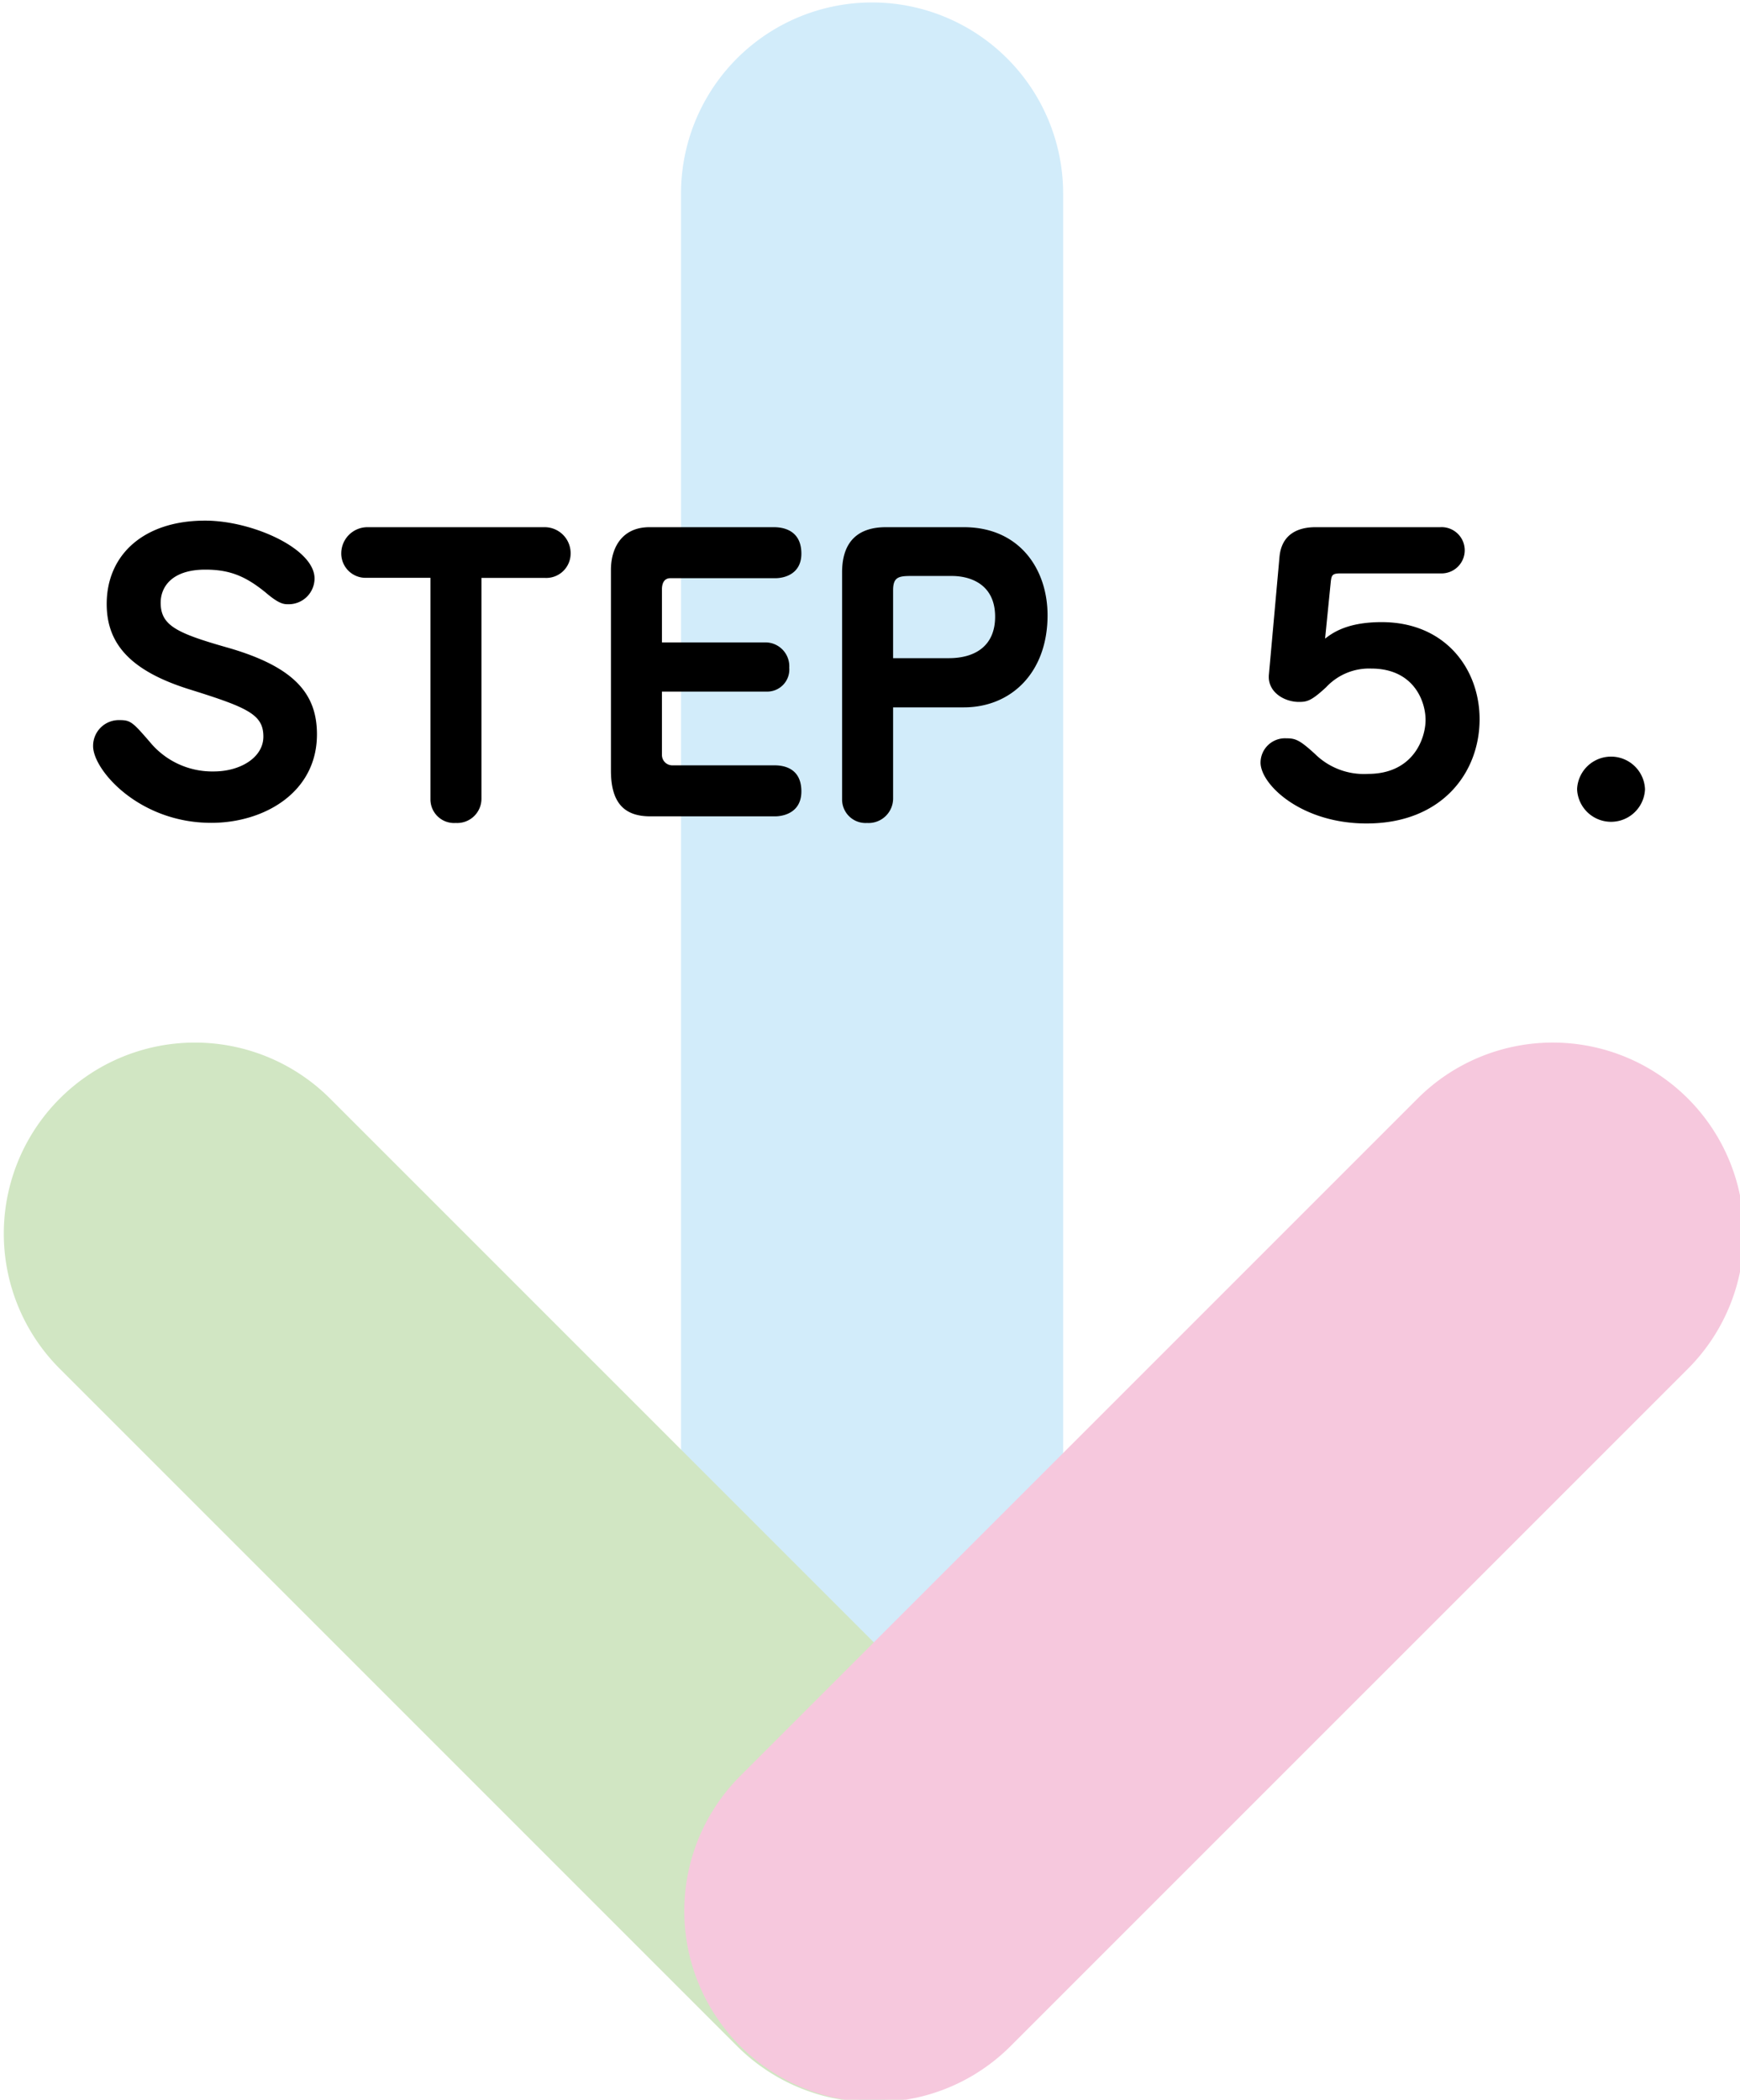 <svg xmlns="http://www.w3.org/2000/svg" viewBox="0 0 304.63 367.57"><defs><style>.bc0daac6-7405-4cc4-bca2-17b8348b535f{isolation:isolate;}.f57cc334-4be0-4c5b-bc60-7f481ad7dc56{fill:#d2ecfa;}.e64817c0-76a2-47b3-a7e5-db38c17bf196,.f4314800-d4a0-42ec-ac3e-78f2eae25366,.f57cc334-4be0-4c5b-bc60-7f481ad7dc56{mix-blend-mode:multiply;}.e64817c0-76a2-47b3-a7e5-db38c17bf196{fill:#d1e6c3;}.f4314800-d4a0-42ec-ac3e-78f2eae25366{fill:#f6c8dd;}</style></defs><title>step5</title><g class="bc0daac6-7405-4cc4-bca2-17b8348b535f"><g id="a4d320da-c586-4283-bfd5-016c9c02e70b" data-name="レイヤー 1"><path class="f57cc334-4be0-4c5b-bc60-7f481ad7dc56" d="M152.68,367.64a33.45,33.45,0,0,1-33.45-33.46V33.89A33.45,33.45,0,0,1,152.68.43h0a33.46,33.46,0,0,1,33.45,33.46V334.18a33.46,33.46,0,0,1-33.45,33.46Z"/><path class="e64817c0-76a2-47b3-a7e5-db38c17bf196" d="M176.36,358.2a33.44,33.44,0,0,1-47.31,0L10.47,239.62a33.44,33.44,0,0,1,0-47.31h0a33.46,33.46,0,0,1,47.31,0L176.36,310.89a33.44,33.44,0,0,1,0,47.31Z"/><path class="f4314800-d4a0-42ec-ac3e-78f2eae25366" d="M129.62,358.2a33.43,33.43,0,0,0,47.3,0L295.51,239.62a33.46,33.46,0,0,0,0-47.31h0a33.47,33.47,0,0,0-47.32,0L129.61,310.89a33.43,33.43,0,0,0,0,47.31Z"/><path d="M55.07,101.28a4.53,4.53,0,0,1-4.57,4.5c-.77,0-1.6,0-4-2.06-3.47-2.82-6.23-4-10.54-4-6,0-7.83,3.15-7.83,5.78,0,4,2.76,5.33,11.81,7.9,11.83,3.41,15.55,8.23,15.55,15.16,0,10.22-9.31,15.49-18.5,15.49-12.65,0-20.69-9.25-20.69-13.43a4.51,4.51,0,0,1,4.63-4.56c1.93,0,2.31.38,5.27,3.79a14.13,14.13,0,0,0,11.24,5.2c4.63,0,8.67-2.44,8.67-6.1,0-3.85-2.7-5.07-12.78-8.22-10.6-3.28-14.65-8.1-14.65-15,0-8.61,6.49-14.59,17.22-14.59C44.08,91.13,55.07,96,55.07,101.28Z"/><path d="M84.29,139.83a4.25,4.25,0,0,1-4.5,4.24A4.14,4.14,0,0,1,75.36,140V101.15H64.25a4.26,4.26,0,0,1-4.5-4.43,4.59,4.59,0,0,1,4.5-4.43H95.4A4.55,4.55,0,0,1,99.9,97a4.27,4.27,0,0,1-4.5,4.17H84.29Z"/><path d="M133.94,112.46a4.18,4.18,0,0,1,4.24,4.43,3.87,3.87,0,0,1-4,4.18H115.89v11.11a1.81,1.81,0,0,0,1.87,1.8h17.85c1.55,0,4.69.45,4.69,4.56s-3.79,4.37-4.56,4.37h-21.9c-4.56,0-6.88-2.38-6.88-8V99.74c0-3.66,1.8-7.45,6.75-7.45h21.78c1.41,0,4.81.38,4.81,4.63,0,3.59-3,4.3-4.56,4.3H117.37c-1.16,0-1.48,1-1.48,1.93v9.31Z"/><path d="M156.36,139.83a4.3,4.3,0,0,1-4.56,4.24,4.11,4.11,0,0,1-4.37-4.11V100.19c0-5.78,3.21-7.9,7.65-7.9h13.68c9.7,0,14.64,7.32,14.64,15.42,0,10.08-6.42,16.12-14.64,16.12h-12.4Zm9.76-24.61c4.57,0,8.1-2.12,8.1-7.26,0-5.71-4.37-7.13-7.58-7.13h-7.2c-2.18,0-3.08.26-3.08,2.51v11.88Z"/><path d="M224,97.56c.32-3.86,3-5.27,6.29-5.27h21.84a4.05,4.05,0,1,1,.13,8.09h-17.6c-1.41,0-1.54.33-1.67,1.42l-1,10c1.29-1,3.86-2.89,9.9-2.89,11.17,0,17.15,8.23,17.15,17,0,9.38-6.62,18.25-19.79,18.25-11.43,0-18.56-6.81-18.56-10.67a4.28,4.28,0,0,1,4.49-4.24c1.61,0,2.32.26,5,2.7a12.2,12.2,0,0,0,9.31,3.53c8,0,10.09-6.29,10.09-9.44,0-3.34-2.12-9-9.51-9a10.26,10.26,0,0,0-7.9,3.27c-2.57,2.38-3.34,2.57-4.76,2.57-2.57,0-5.52-1.73-5.26-4.75Z"/><path d="M288,138.16a5.95,5.95,0,0,1-11.89,0,5.95,5.95,0,0,1,11.89,0Z"/></g></g></svg>